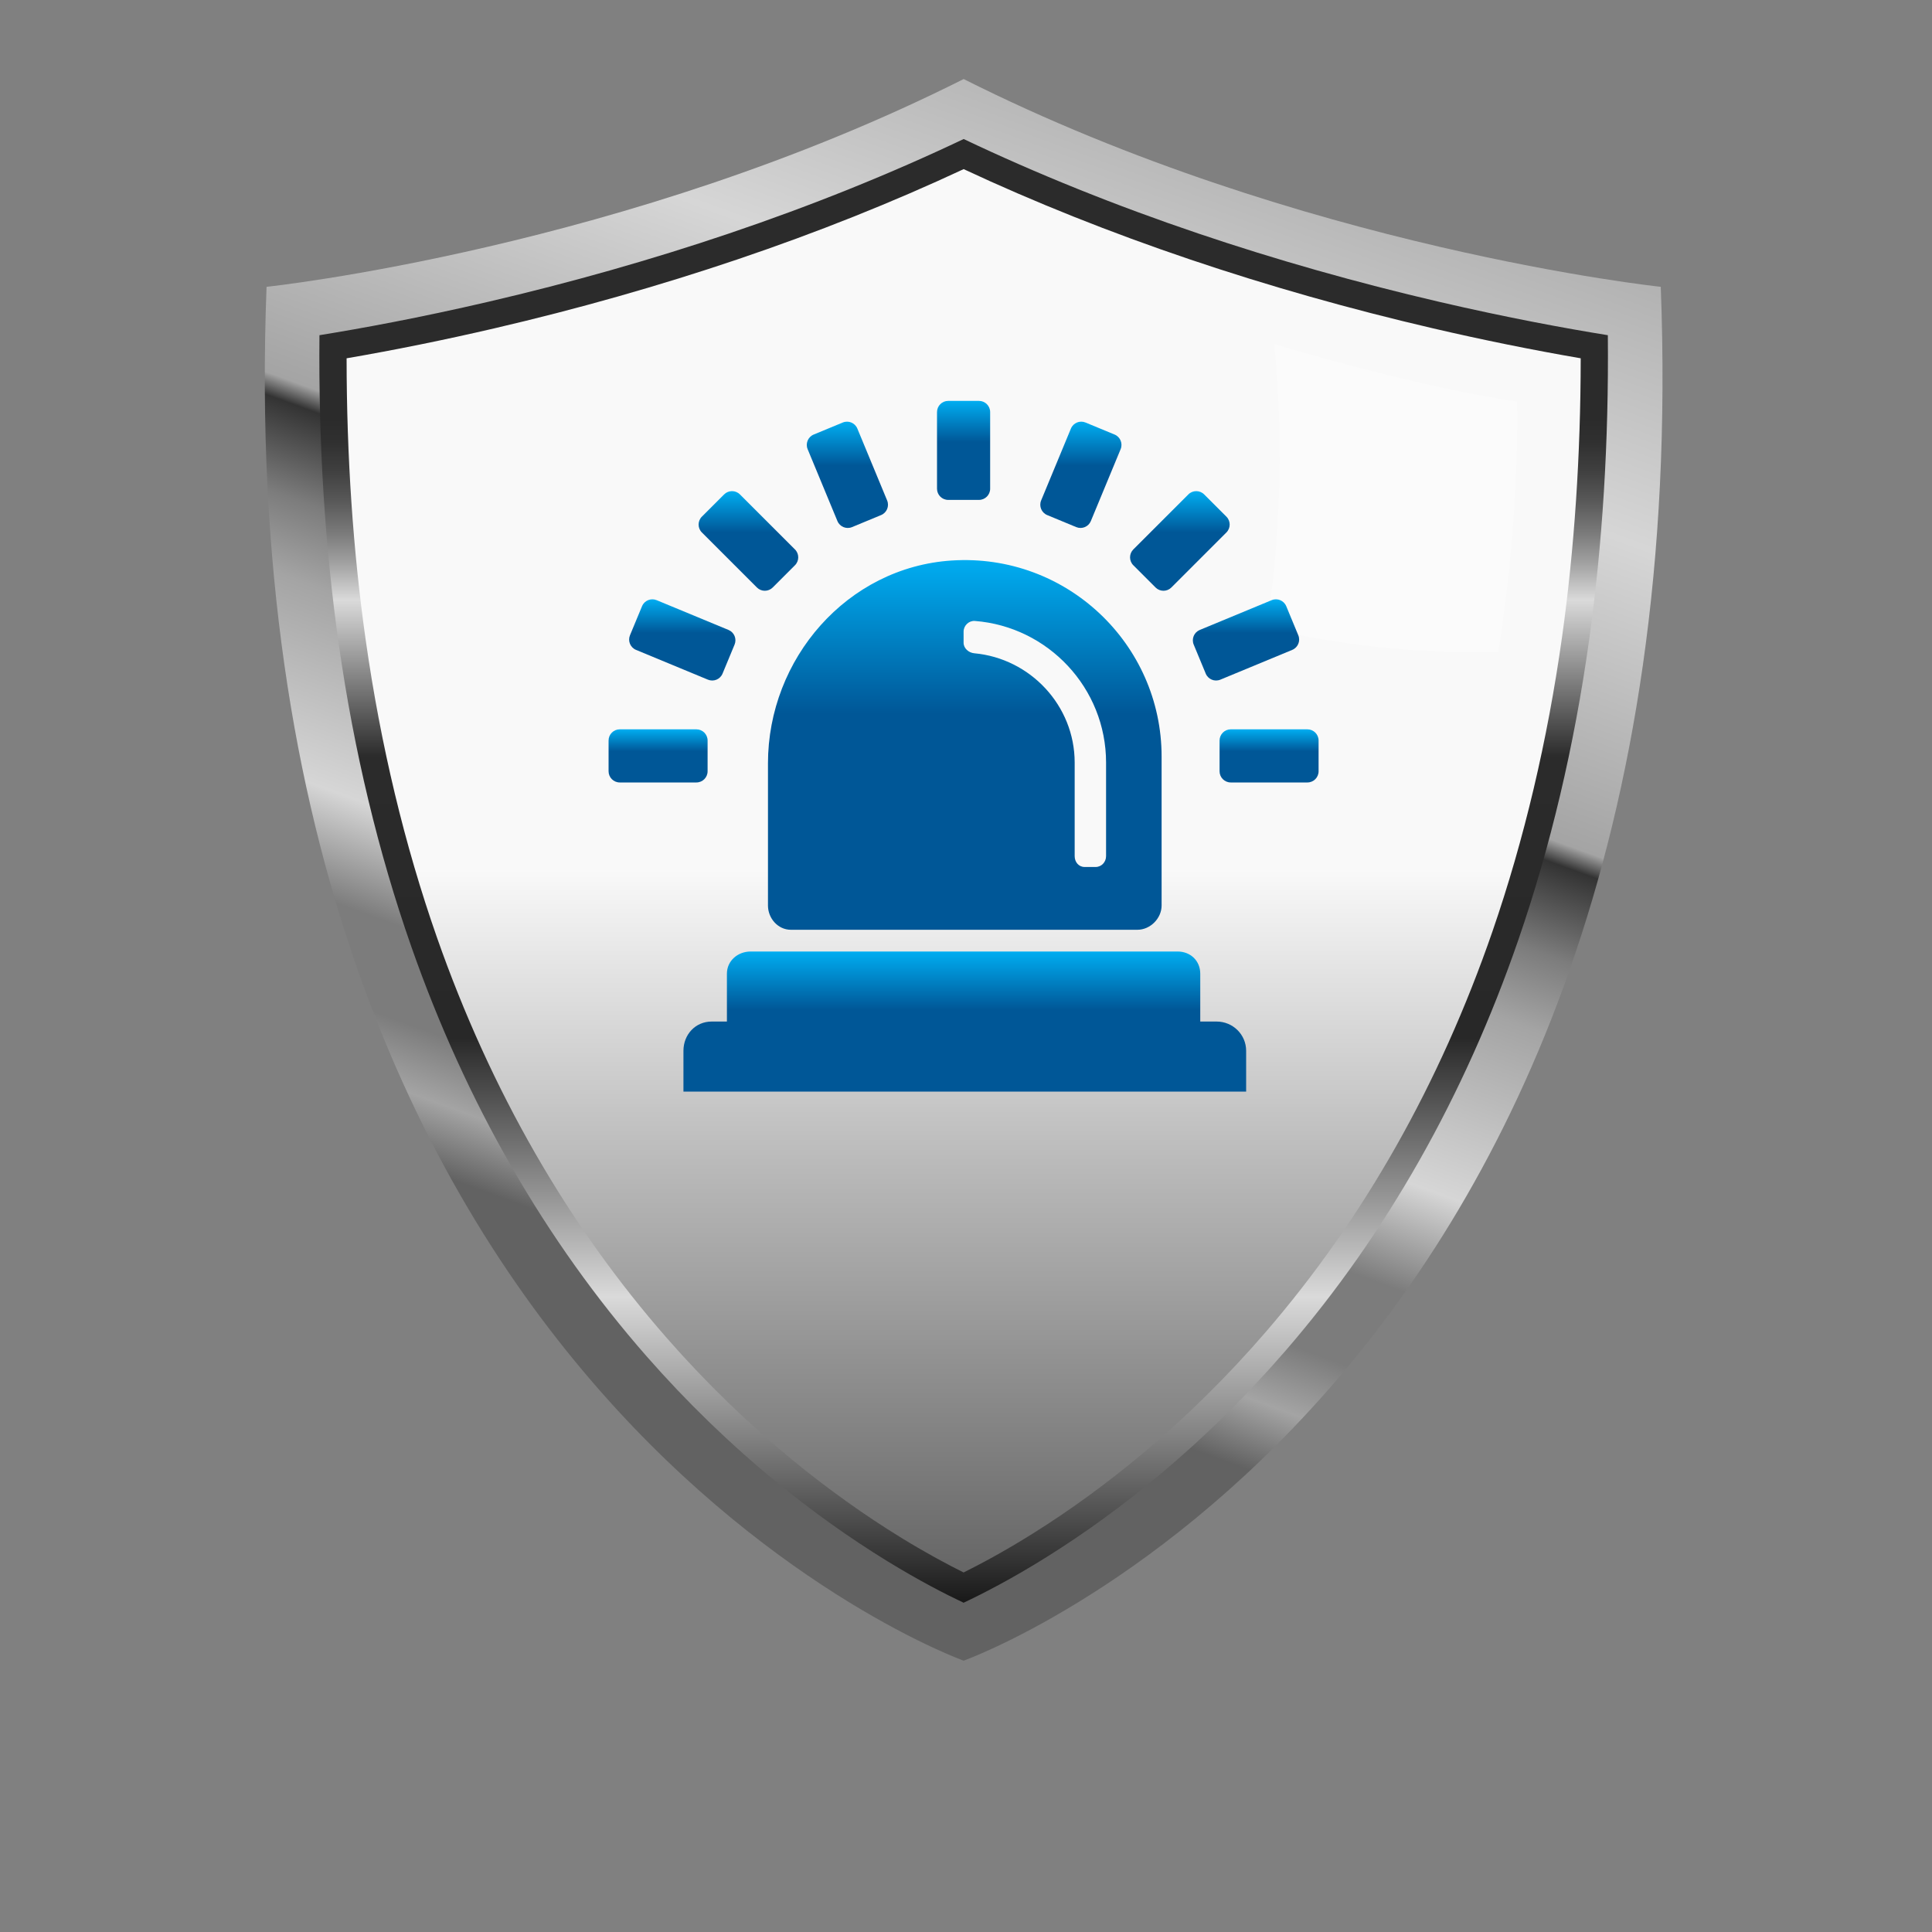 <?xml version="1.0" encoding="utf-8"?>
<!-- Generator: Adobe Illustrator 15.0.2, SVG Export Plug-In . SVG Version: 6.00 Build 0)  -->
<!DOCTYPE svg PUBLIC "-//W3C//DTD SVG 1.1//EN" "http://www.w3.org/Graphics/SVG/1.1/DTD/svg11.dtd">
<svg version="1.1" id="Layer_1" xmlns="http://www.w3.org/2000/svg" xmlns:xlink="http://www.w3.org/1999/xlink" x="0px" y="0px"
	 width="800px" height="800px" viewBox="0 0 800 800" enable-background="new 0 0 800 800" xml:space="preserve">
<rect x="0" y="0" width="800" height="800" fill="#808080" stroke="none"/>
<g>
	<g>
		<g>
			<linearGradient id="SVGID_1_" gradientUnits="userSpaceOnUse" x1="461.606" y1="36.48" x2="245.005" y2="631.589">
				<stop  offset="0" style="stop-color:#B2B2B2"/>
				<stop  offset="0.164" style="stop-color:#D6D6D6"/>
				<stop  offset="0.364" style="stop-color:#A4A4A4"/>
				<stop  offset="0.378" style="stop-color:#333333"/>
				<stop  offset="0.436" style="stop-color:#7C7C7C"/>
				<stop  offset="0.485" style="stop-color:#A4A4A4"/>
				<stop  offset="0.607" style="stop-color:#D6D6D6"/>
				<stop  offset="0.675" style="stop-color:#7C7C7C"/>
				<stop  offset="0.733" style="stop-color:#7C7C7C"/>
				<stop  offset="0.775" style="stop-color:#A4A4A4"/>
				<stop  offset="0.819" style="stop-color:#626262"/>
				<stop  offset="1" style="stop-color:#626262"/>
			</linearGradient>
			<path fill="url(#SVGID_1_)" d="M687.688,118.767c0,0-148.909-15.724-288.652-86.036c-139.754,70.312-288.66,86.036-288.66,86.036
				c-17.537,459.487,288.66,568.884,288.66,568.884S705.227,578.254,687.688,118.767z"/>
			<g>
				<defs>
					<path id="SVGID_2_" d="M661.488,141.409c-17.086-2.76-40.76-7.11-68.776-13.641c-33.555-7.825-66.522-17.199-97.986-27.86
						c-33.744-11.435-65.849-24.398-95.693-38.62c-29.841,14.222-61.952,27.185-95.696,38.62
						c-31.463,10.661-64.428,20.035-97.989,27.86c-28.011,6.53-51.688,10.88-68.771,13.641
						c-0.418,44.102,2.228,86.497,7.896,126.371c6.185,43.507,16.11,84.977,29.494,123.265
						c22.331,63.876,54.613,120.219,95.945,167.46c16.158,18.468,33.751,35.571,52.299,50.849
						c14.775,12.167,30.167,23.196,45.747,32.771c12.927,7.943,23.633,13.461,31.057,16.961c8.021-3.785,19.812-9.872,33.932-18.723
						c15.659-9.819,31.084-21.073,45.856-33.454c18.402-15.437,35.848-32.689,51.836-51.271
						c40.692-47.288,72.432-103.523,94.347-167.151c13.093-38.027,22.796-79.186,28.835-122.328
						C659.332,226.768,661.895,184.919,661.488,141.409z"/>
				</defs>
				<clipPath id="SVGID_3_">
					<use xlink:href="#SVGID_2_"  overflow="visible"/>
				</clipPath>
				<linearGradient id="SVGID_4_" gradientUnits="userSpaceOnUse" x1="399.032" y1="360.188" x2="399.032" y2="885.184">
					<stop  offset="0" style="stop-color:#F9F9F9"/>
					<stop  offset="0.215" style="stop-color:#BEBEBE"/>
					<stop  offset="0.603" style="stop-color:#595959"/>
					<stop  offset="0.873" style="stop-color:#191919"/>
					<stop  offset="1" style="stop-color:#000000"/>
				</linearGradient>
				<path clip-path="url(#SVGID_3_)" fill="url(#SVGID_4_)" d="M661.488,141.409c-17.086-2.76-40.76-7.11-68.776-13.641
					c-33.555-7.825-66.522-17.199-97.986-27.86c-33.744-11.435-65.849-24.398-95.693-38.62
					c-29.841,14.222-61.952,27.185-95.696,38.62c-31.463,10.661-64.428,20.035-97.989,27.86
					c-28.011,6.53-51.688,10.88-68.771,13.641c-0.418,44.102,2.228,86.497,7.896,126.371c6.185,43.507,16.11,84.977,29.494,123.265
					c22.331,63.876,54.613,120.219,95.945,167.46c16.158,18.468,33.751,35.571,52.299,50.849
					c14.775,12.167,30.167,23.196,45.747,32.771c12.927,7.943,23.633,13.461,31.057,16.961c8.021-3.785,19.812-9.872,33.932-18.723
					c15.659-9.819,31.084-21.073,45.856-33.454c18.402-15.437,35.848-32.689,51.836-51.271
					c40.692-47.288,72.432-103.523,94.347-167.151c13.093-38.027,22.796-79.186,28.835-122.328
					C659.332,226.768,661.895,184.919,661.488,141.409z"/>
				<g display="none" clip-path="url(#SVGID_3_)">
					<rect x="-49.316" y="61.289" display="inline" fill="#FFFFFF" width="896.697" height="597.797"/>
				</g>
			</g>
			<g>
				<path opacity="0.3" fill="#FFFFFF" d="M527.602,142.508c0.694,6.606,1.616,17.467,2.035,31.433
					c0.613,20.631,0.169,51.976-5.225,86.097c13.865,3.295,28.216,5.818,42.697,7.506c14.327,1.67,28.738,2.517,42.831,2.517
					c3.506,0,7.019-0.053,10.507-0.155c4.98-31.924,6.811-58.932,7.454-76.226c0.486-12.972,0.4-22.486,0.284-27.438
					C596.752,161.665,557.534,151.271,527.602,142.508z"/>
			</g>
			<linearGradient id="SVGID_5_" gradientUnits="userSpaceOnUse" x1="399.026" y1="57.566" x2="399.026" y2="663.655">
				<stop  offset="0.191" style="stop-color:#2B2B2B"/>
				<stop  offset="0.207" style="stop-color:#303030"/>
				<stop  offset="0.226" style="stop-color:#3F3F3F"/>
				<stop  offset="0.247" style="stop-color:#585858"/>
				<stop  offset="0.269" style="stop-color:#7A7A7A"/>
				<stop  offset="0.292" style="stop-color:#A6A6A6"/>
				<stop  offset="0.315" style="stop-color:#DADADA"/>
				<stop  offset="0.422" style="stop-color:#2B2B2B"/>
				<stop  offset="0.614" style="stop-color:#282828"/>
				<stop  offset="0.791" style="stop-color:#DADADA"/>
				<stop  offset="1" style="stop-color:#181818"/>
			</linearGradient>
			<path fill="url(#SVGID_5_)" d="M399.03,70.032c29.339,13.715,60.818,26.277,93.649,37.367
				c32.351,10.939,66.211,20.547,100.642,28.549c20.755,4.828,41.303,8.992,61.215,12.411c-0.023,40.106-2.609,78.869-7.718,115.353
				c-6.033,42.994-15.728,84.009-28.803,121.911c-21.806,63.153-53.353,118.925-93.769,165.775
				c-15.852,18.379-33.139,35.441-51.379,50.7c-14.672,12.263-29.93,23.368-45.361,33.009
				c-11.391,7.125-21.232,12.411-28.497,16.019c-6.538-3.252-15.356-7.962-25.67-14.274c-15.413-9.462-30.627-20.343-45.23-32.333
				c-18.374-15.104-35.818-32.018-51.833-50.278c-41.051-46.809-73.131-102.682-95.352-166.084
				c-13.363-38.126-23.271-79.456-29.452-122.833c-5.266-36.907-7.935-76.209-7.953-116.963c19.913-3.42,40.461-7.583,61.213-12.411
				c34.439-8.005,68.299-17.611,100.644-28.548C338.188,96.313,369.669,83.75,399.03,70.032L399.03,70.032z M399.03,57.566
				c-30.333,14.422-62.966,27.564-97.265,39.155c-31.977,10.808-65.479,20.312-99.588,28.245
				c-28.465,6.621-52.534,11.03-69.896,13.831c-0.424,44.712,2.261,87.696,8.024,128.118c6.289,44.113,16.374,86.158,29.978,124.972
				c22.695,64.76,55.506,121.885,97.518,169.786c16.418,18.723,34.296,36.064,53.15,51.554c15.018,12.34,30.66,23.512,46.491,33.229
				c13.141,8.057,24.021,13.646,31.567,17.199c8.148-3.845,20.142-10.009,34.486-18.99c15.917-9.949,31.591-21.363,46.601-33.917
				c18.703-15.656,36.436-33.14,52.688-51.987c41.354-47.936,73.615-104.948,95.887-169.459
				c13.307-38.554,23.176-80.283,29.315-124.021c5.589-39.94,8.202-82.366,7.786-126.482c-17.364-2.8-41.427-7.21-69.9-13.831
				c-34.104-7.934-67.603-17.438-99.582-28.245C461.986,85.131,429.354,71.988,399.03,57.566L399.03,57.566z"/>
		</g>
	</g>
</g>
<g display="none">
	<linearGradient id="SVGID_6_" gradientUnits="userSpaceOnUse" x1="399" y1="211.189" x2="399" y2="524.531">
		<stop  offset="0" style="stop-color:#00ADF1"/>
		<stop  offset="0.415" style="stop-color:#005797"/>
		<stop  offset="0.994" style="stop-color:#005797"/>
	</linearGradient>
	<path display="inline" fill="url(#SVGID_6_)" d="M526.749,302.989l8.699-12.416c0.989-1.42,0.455-3.393-1.118-4.115l-67.809-31.017
		c-4.979-2.273-10.521,1.362-10.521,6.835v11.726v0.124v21.688v4.342c0,4.149-3.597,7.844-7.75,7.844h-98.414
		c-4.153,0-7.836-3.695-7.836-7.844v-4.342V274.11v-0.124v-11.726c0-5.473-5.5-9.109-10.479-6.835l-67.875,31.032
		c-1.575,0.722-2.076,2.694-1.08,4.115l8.712,12.416c0.765,1.085,2.399,1.482,3.611,0.95L296,294.721V434h-25.528
		c-1.992,0-3.472,1.25-3.472,3.241v8.591c0,1.993,1.48,3.168,3.472,3.168h257.111c1.991,0,3.417-1.175,3.417-3.168v-8.591
		c0-1.991-1.426-3.241-3.417-3.241H502V294.718l0.121-0.05l21.126,9.271C524.458,304.471,525.992,304.074,526.749,302.989z M434,327
		h22v42h-22V327z M388,327h23v42h-23V327z M365,327v42h-23v-42H365z M388,434v-48h68v48H388z"/>
	<linearGradient id="SVGID_7_" gradientUnits="userSpaceOnUse" x1="399" y1="142.735" x2="399" y2="344.678">
		<stop  offset="0" style="stop-color:#00ADF1"/>
		<stop  offset="0.415" style="stop-color:#005797"/>
		<stop  offset="0.994" style="stop-color:#005797"/>
	</linearGradient>
	<path display="inline" fill="url(#SVGID_7_)" d="M357.208,296h83.671c1.674,0,3.121-1.545,3.121-3.216v-23.888v-0.154v-23.576
		v-17.592c0-1.671-1.447-2.574-3.121-2.574H431v-20.383c0-16.898-11.948-32.016-28.77-33.657
		c-19.29-1.883-35.23,13.293-35.23,32.209V225h-9.792c-1.675,0-3.208,0.903-3.208,2.574v65.21C354,294.455,355.533,296,357.208,296z
		 M407,275h-16v-29h16V275z M381,203.169c0-9.888,8.111-17.936,18-17.936c9.896,0,18,8.048,18,17.936V225h-36V203.169z"/>
</g>
<g display="none">
	<linearGradient id="SVGID_8_" gradientUnits="userSpaceOnUse" x1="396.331" y1="177.956" x2="396.331" y2="447.294">
		<stop  offset="0" style="stop-color:#00ADF1"/>
		<stop  offset="0.415" style="stop-color:#005797"/>
	</linearGradient>
	<path display="inline" fill="url(#SVGID_8_)" d="M526.969,434h-37.284l-0.012-23.336c-0.008-4.535-3.684-8.664-8.218-8.664h-31.472
		c-9.961,0-17.983-7.601-17.983-17.568v-67.015c0-7.467,4-13.895,11-16.632v-15.317c0-8.567,2.353-16.577,6.401-23.486
		c0.008-0.008,0.013-0.012,0.013-0.02c3.449-5.881,8.151-10.934,13.729-14.803c3.036-2.104,3.378-6.428,0.621-8.886l-63.183-56.36
		L264.673,301.753c-3.654,3.223-4.036,8.794-0.853,12.484l6.173,7.157c3.227,3.746,8.897,4.136,12.611,0.868l117.977-103.674
		L308.067,300h0.008l0.09,134h-37.272c-2.363,0-3.894,1.474-3.894,3.833v7.774c0,2.358,1.53,4.393,3.894,4.393h256.075
		c2.358,0,4.031-2.034,4.031-4.393v-7.774C531,435.474,529.327,434,526.969,434z M401,434h-56v-70.631
		c0-3.53,2.911-6.369,6.445-6.369h42.74c3.534,0,6.814,2.839,6.814,6.369V434z M400.581,322.147c-8.627,0-15.62-6.993-15.62-15.616
		c0-8.626,6.993-15.62,15.62-15.62c8.623,0,15.62,6.993,15.62,15.62C416.201,315.154,409.204,322.147,400.581,322.147z"/>
	<linearGradient id="SVGID_9_" gradientUnits="userSpaceOnUse" x1="331.5" y1="209.198" x2="331.5" y2="318.018">
		<stop  offset="0" style="stop-color:#00ADF1"/>
		<stop  offset="0.415" style="stop-color:#005797"/>
	</linearGradient>
	<path display="inline" fill="url(#SVGID_9_)" d="M345,207.642c0-3.75-2.991-6.642-6.74-6.642h-13.142
		c-3.75,0-7.118,2.892-7.118,6.642v46.754l27-23.562V207.642z"/>
	<linearGradient id="SVGID_10_" gradientUnits="userSpaceOnUse" x1="490" y1="250.737" x2="490" y2="344.737">
		<stop  offset="0" style="stop-color:#00ADF1"/>
		<stop  offset="0.415" style="stop-color:#005797"/>
	</linearGradient>
	<path display="inline" fill="url(#SVGID_10_)" d="M529.264,310H526v-24.532c0-19.848-16.156-35.994-35.999-35.994
		c-19.845,0-36.001,16.146-36.001,35.994V310h-4.008c-4.089,0-6.992,3.329-6.992,7.417v67.011c0,4.089,2.903,7.572,6.992,7.572
		h79.271c4.089,0,7.736-3.483,7.736-7.572v-67.011C537,313.329,533.353,310,529.264,310z M498.731,353.882
		c-1.123,0.845-1.731,2.068-1.731,3.475V373.2c0,2.278-2.18,3.8-4.467,3.8h-5.931c-2.278,0-4.603-1.521-4.603-3.8v-15.948
		c0-1.382-0.516-2.582-1.615-3.414c-4.462-3.399-6.863-9.201-5.311-15.537c1.252-5.092,5.422-9.3,10.499-10.619
		c9.945-2.583,19,4.849,19,14.372C504.573,346.913,502.334,351.176,498.731,353.882z M511,310h-43v-24.532
		c0-12.018,9.478-21.796,21.497-21.796c12.018,0,21.503,9.778,21.503,21.796V310z"/>
</g>
<linearGradient id="SVGID_11_" gradientUnits="userSpaceOnUse" x1="-191.5" y1="117.5" x2="-191.5" y2="196.5">
	<stop  offset="0" style="stop-color:#00ADF1"/>
	<stop  offset="0.415" style="stop-color:#005797"/>
</linearGradient>
<rect x="-231" y="75" fill="url(#SVGID_11_)" width="79" height="85"/>
<g display="none">
	<linearGradient id="SVGID_12_" gradientUnits="userSpaceOnUse" x1="353.791" y1="343.373" x2="353.791" y2="459.965">
		<stop  offset="0" style="stop-color:#00ADF1"/>
		<stop  offset="0.415" style="stop-color:#005797"/>
	</linearGradient>
	<path display="inline" fill="url(#SVGID_12_)" d="M400.475,436.035l-85.114-29.033c-2.3-0.784-4.79,0.44-5.573,2.733l-5.419,15.89
		c-0.783,2.296,0.438,4.789,2.73,5.574l85.123,29.032c2.293,0.78,4.79-0.442,5.572-2.735l5.42-15.893
		C403.995,439.308,402.77,436.813,400.475,436.035z"/>
	<linearGradient id="SVGID_13_" gradientUnits="userSpaceOnUse" x1="428.477" y1="156.133" x2="428.477" y2="240.271">
		<stop  offset="0" style="stop-color:#00ADF1"/>
		<stop  offset="0.415" style="stop-color:#005797"/>
	</linearGradient>
	<path display="inline" fill="url(#SVGID_13_)" d="M491.687,196.041c-17.29-15.912-39.542-24.661-63.134-24.724
		c-23.549-0.184-45.884,8.54-63.265,24.36c-1.729,1.574-1.736,4.314-0.092,5.969l4.38,4.405c1.567,1.573,4.043,1.565,5.693,0.078
		c14.66-13.232,33.363-20.534,53.25-20.364c19.823,0.056,38.539,7.365,53.128,20.67c1.637,1.496,4.114,1.517,5.687-0.045
		l4.409-4.378C493.393,200.365,493.401,197.621,491.687,196.041z"/>
	<linearGradient id="SVGID_14_" gradientUnits="userSpaceOnUse" x1="428.285" y1="260.386" x2="428.285" y2="320.309">
		<stop  offset="0" style="stop-color:#00ADF1"/>
		<stop  offset="0.415" style="stop-color:#005797"/>
	</linearGradient>
	<path display="inline" fill="url(#SVGID_14_)" d="M428.25,294.536c7.387,0.021,13.396-5.951,13.418-13.341
		c0.021-7.39-5.955-13.397-13.349-13.418c-7.385-0.021-13.396,5.951-13.417,13.341C414.881,288.507,420.857,294.514,428.25,294.536z
		"/>
	<linearGradient id="SVGID_15_" gradientUnits="userSpaceOnUse" x1="432.01" y1="306.172" x2="432.01" y2="354.347">
		<stop  offset="0" style="stop-color:#00ADF1"/>
		<stop  offset="0.383" style="stop-color:#005797"/>
	</linearGradient>
	<path display="inline" fill="url(#SVGID_15_)" d="M428.341,309.361c-4.396-0.018-8.394,1.527-11.625,4.018
		c6.23,3.301,10.434,9.411,10.949,16.537c0.444,6.066-1.947,11.929-6.266,16.14c2.125,0.826,4.418,1.327,6.829,1.334
		c10.505,0.028,19.041-8.458,19.076-18.963C447.334,317.929,438.839,309.389,428.341,309.361z"/>
	<linearGradient id="SVGID_16_" gradientUnits="userSpaceOnUse" x1="404.768" y1="219.967" x2="404.768" y2="412.356">
		<stop  offset="0" style="stop-color:#00ADF1"/>
		<stop  offset="0.369" style="stop-color:#005797"/>
	</linearGradient>
	<path display="inline" fill="url(#SVGID_16_)" d="M428.44,228c-0.049,0-0.1,0-0.148,0c-29.186,0-52.974,23.752-53.058,53.082
		l0.352,23.254c-3.879,1.726-8.578,3.964-12.409,6.201c-12.706,7.404-26.187,21.823-27.337,38.595l-4.621,40.254l-2.716,7.962
		c-1.016,2.996,0.579,6.251,3.577,7.275l57.51,19.615c2.992,1.019,6.251-0.578,7.267-3.574l1.679-4.91
		c0.592-1.741,1.954-3.09,3.719-3.593c7.908-2.262,20.189-11.095,27.443-25.066L460.158,387c0.021,0,0.042,0,0.063,0
		c11.479,0,20.831-9.142,20.868-20.631l0.248-85.207C481.42,251.911,457.689,228,428.44,228z M466.643,366.551
		c-0.009,3.538-2.893,6.449-6.421,6.449c-0.007,0-0.013,0-0.021,0l-62.412-0.22c-0.232,1.059-0.502,2.128-0.848,3.257
		c-1.502,4.938-4.105,10.435-8.826,16.036l-0.839-0.707c5.721-6.794,7.379-14.009,7.542-19.794
		c0.176-6.371-1.467-11.01-1.601-11.374l0.028-0.011l-0.007-0.011l22.427-18.494c3.322-2.754,5.107-6.941,4.798-11.245
		c-0.785-10.79-13.611-16.207-21.972-9.347L390,327.886v-0.007l-17.57,14.659l-0.042-0.402l16.164-15.88l1.775-1.718l-0.658-43.268
		c0.056-21.25,17.382-38.271,38.617-38.271c0.042,0,0.076,0,0.112,0c21.283,0,38.547,17.226,38.489,38.509L466.643,366.551z"/>
	<linearGradient id="SVGID_17_" gradientUnits="userSpaceOnUse" x1="428.451" y1="197.057" x2="428.451" y2="235.972">
		<stop  offset="0" style="stop-color:#00ADF1"/>
		<stop  offset="0.482" style="stop-color:#005797"/>
	</linearGradient>
	<path display="inline" fill="url(#SVGID_17_)" d="M394.077,225.977c9.997-7.139,22.082-12.268,34.378-12.193
		c12.325,0.035,24.367,5.199,34.32,12.391c1.793,1.291,4.24,1.079,5.651-0.621l3.965-4.769c1.496-1.803,1.242-4.561-0.643-5.951
		c-12.494-9.188-27.695-15.453-43.251-15.499c-15.534,0.06-30.773,6.151-43.324,15.252c-1.897,1.375-2.166,4.134-0.677,5.947
		l3.929,4.79C389.829,227.036,392.278,227.261,394.077,225.977z"/>
</g>
<g>
	<linearGradient id="SVGID_18_" gradientUnits="userSpaceOnUse" x1="399.5" y1="385" x2="399.5" y2="231.919">
		<stop  offset="0.585" style="stop-color:#005797"/>
		<stop  offset="1" style="stop-color:#00ADF1"/>
	</linearGradient>
	<path fill="url(#SVGID_18_)" d="M394.086,232.095C350.816,234.893,318,272.753,318,316.11v58.837c0,5.336,4.15,10.053,9.486,10.053
		h143.484c5.336,0,10.029-4.717,10.029-10.053V313.32C481,266.564,441.49,229.026,394.086,232.095z M458,354.527
		c0,2.429-1.896,4.473-4.325,4.473h-4.569c-2.429,0-4.105-2.044-4.105-4.473v-38.744c0-23.658-18.434-43.156-41.553-45.276
		c-2.342-0.213-4.447-2.028-4.447-4.374v-4.583c0-2.512,2.181-4.618,4.68-4.427c30.309,2.359,54.32,27.768,54.32,58.659V354.527z"/>
	<linearGradient id="SVGID_19_" gradientUnits="userSpaceOnUse" x1="399.5" y1="452" x2="399.5" y2="394">
		<stop  offset="0.585" style="stop-color:#005797"/>
		<stop  offset="1" style="stop-color:#00ADF1"/>
	</linearGradient>
	<path fill="url(#SVGID_19_)" d="M503.777,423H497v-19.819c0-5.336-4.033-9.181-9.369-9.181H310.826
		c-5.327,0-9.826,3.845-9.826,9.181V423h-6.312C287.96,423,283,428.384,283,435.104V452h233v-16.896
		C516,428.384,510.498,423,503.777,423z"/>
	<linearGradient id="SVGID_20_" gradientUnits="userSpaceOnUse" x1="399" y1="207" x2="399" y2="166">
		<stop  offset="0.585" style="stop-color:#005797"/>
		<stop  offset="1" style="stop-color:#00ADF1"/>
	</linearGradient>
	<path fill="url(#SVGID_20_)" d="M410,170.631c0-2.558-2.073-4.631-4.631-4.631h-12.738c-2.558,0-4.631,2.073-4.631,4.631v31.738
		c0,2.558,2.073,4.631,4.631,4.631h12.738c2.558,0,4.631-2.073,4.631-4.631V170.631z"/>
	<linearGradient id="SVGID_21_" gradientUnits="userSpaceOnUse" x1="350.886" y1="218.617" x2="350.886" y2="174.6">
		<stop  offset="0.585" style="stop-color:#005797"/>
		<stop  offset="1" style="stop-color:#00ADF1"/>
	</linearGradient>
	<path fill="url(#SVGID_21_)" d="M346.758,215.756c0.976,2.363,3.691,3.486,6.051,2.507l12.029-4.983
		c2.367-0.979,3.49-3.687,2.506-6.05l-12.334-29.773c-0.975-2.363-3.682-3.482-6.041-2.503l-12.037,4.979
		c-2.359,0.979-3.482,3.69-2.508,6.049L346.758,215.756z"/>
	<linearGradient id="SVGID_22_" gradientUnits="userSpaceOnUse" x1="309.904" y1="244.622" x2="309.904" y2="203.366">
		<stop  offset="0.585" style="stop-color:#005797"/>
		<stop  offset="1" style="stop-color:#00ADF1"/>
	</linearGradient>
	<path fill="url(#SVGID_22_)" d="M313.42,243.267c1.811,1.807,4.735,1.807,6.546,0l9.21-9.209c1.811-1.811,1.811-4.74,0-6.55
		l-22.789-22.784c-1.811-1.811-4.734-1.811-6.545,0l-9.21,9.205c-1.811,1.811-1.811,4.739,0,6.55L313.42,243.267z"/>
	<linearGradient id="SVGID_23_" gradientUnits="userSpaceOnUse" x1="282.519" y1="281.79" x2="282.519" y2="248.162">
		<stop  offset="0.585" style="stop-color:#005797"/>
		<stop  offset="1" style="stop-color:#00ADF1"/>
	</linearGradient>
	<path fill="url(#SVGID_23_)" d="M263.369,269.102l29.77,12.334c2.367,0.979,5.074-0.144,6.05-2.507l4.987-12.029
		c0.975-2.363-0.147-5.07-2.506-6.05l-29.77-12.334c-2.368-0.979-5.075,0.144-6.05,2.507l-4.987,12.029
		C259.888,265.415,261.002,268.122,263.369,269.102z"/>
	<linearGradient id="SVGID_24_" gradientUnits="userSpaceOnUse" x1="272.5" y1="324" x2="272.5" y2="302">
		<stop  offset="0.585" style="stop-color:#005797"/>
		<stop  offset="1" style="stop-color:#00ADF1"/>
	</linearGradient>
	<path fill="url(#SVGID_24_)" d="M293,306.631c0-2.558-2.073-4.631-4.63-4.631h-31.74c-2.557,0-4.63,2.073-4.63,4.631v12.738
		c0,2.558,2.073,4.631,4.63,4.631h31.74c2.557,0,4.63-2.073,4.63-4.631V306.631z"/>
	<linearGradient id="SVGID_25_" gradientUnits="userSpaceOnUse" x1="525.5" y1="324" x2="525.5" y2="302">
		<stop  offset="0.585" style="stop-color:#005797"/>
		<stop  offset="1" style="stop-color:#00ADF1"/>
	</linearGradient>
	<path fill="url(#SVGID_25_)" d="M546,306.631c0-2.558-2.073-4.631-4.631-4.631h-31.738c-2.558,0-4.631,2.073-4.631,4.631v12.738
		c0,2.558,2.073,4.631,4.631,4.631h31.738c2.558,0,4.631-2.073,4.631-4.631V306.631z"/>
	<linearGradient id="SVGID_26_" gradientUnits="userSpaceOnUse" x1="515.94" y1="281.79" x2="515.94" y2="248.162">
		<stop  offset="0.585" style="stop-color:#005797"/>
		<stop  offset="1" style="stop-color:#00ADF1"/>
	</linearGradient>
	<path fill="url(#SVGID_26_)" d="M494.281,266.899l4.988,12.029c0.975,2.363,3.689,3.486,6.049,2.507l29.777-12.334
		c2.359-0.979,3.482-3.687,2.499-6.05l-4.979-12.029c-0.983-2.363-3.69-3.486-6.049-2.507l-29.778,12.334
		C494.43,261.829,493.307,264.536,494.281,266.899z"/>
	<linearGradient id="SVGID_27_" gradientUnits="userSpaceOnUse" x1="488.557" y1="244.622" x2="488.557" y2="203.366">
		<stop  offset="0.585" style="stop-color:#005797"/>
		<stop  offset="1" style="stop-color:#00ADF1"/>
	</linearGradient>
	<path fill="url(#SVGID_27_)" d="M478.491,243.267c1.811,1.807,4.744,1.807,6.546,0l22.788-22.788c1.811-1.811,1.811-4.739,0-6.55
		l-9.209-9.205c-1.802-1.811-4.735-1.811-6.546,0l-22.788,22.784c-1.802,1.811-1.802,4.74,0,6.55L478.491,243.267z"/>
	<linearGradient id="SVGID_28_" gradientUnits="userSpaceOnUse" x1="447.574" y1="218.617" x2="447.574" y2="174.6">
		<stop  offset="0.585" style="stop-color:#005797"/>
		<stop  offset="1" style="stop-color:#00ADF1"/>
	</linearGradient>
	<path fill="url(#SVGID_28_)" d="M433.62,213.28l12.029,4.983c2.368,0.979,5.075-0.144,6.05-2.507l12.334-29.773
		c0.975-2.359-0.139-5.07-2.507-6.049l-12.03-4.979c-2.367-0.979-5.074,0.14-6.049,2.503l-12.334,29.773
		C430.139,209.594,431.262,212.301,433.62,213.28z"/>
</g>
</svg>
